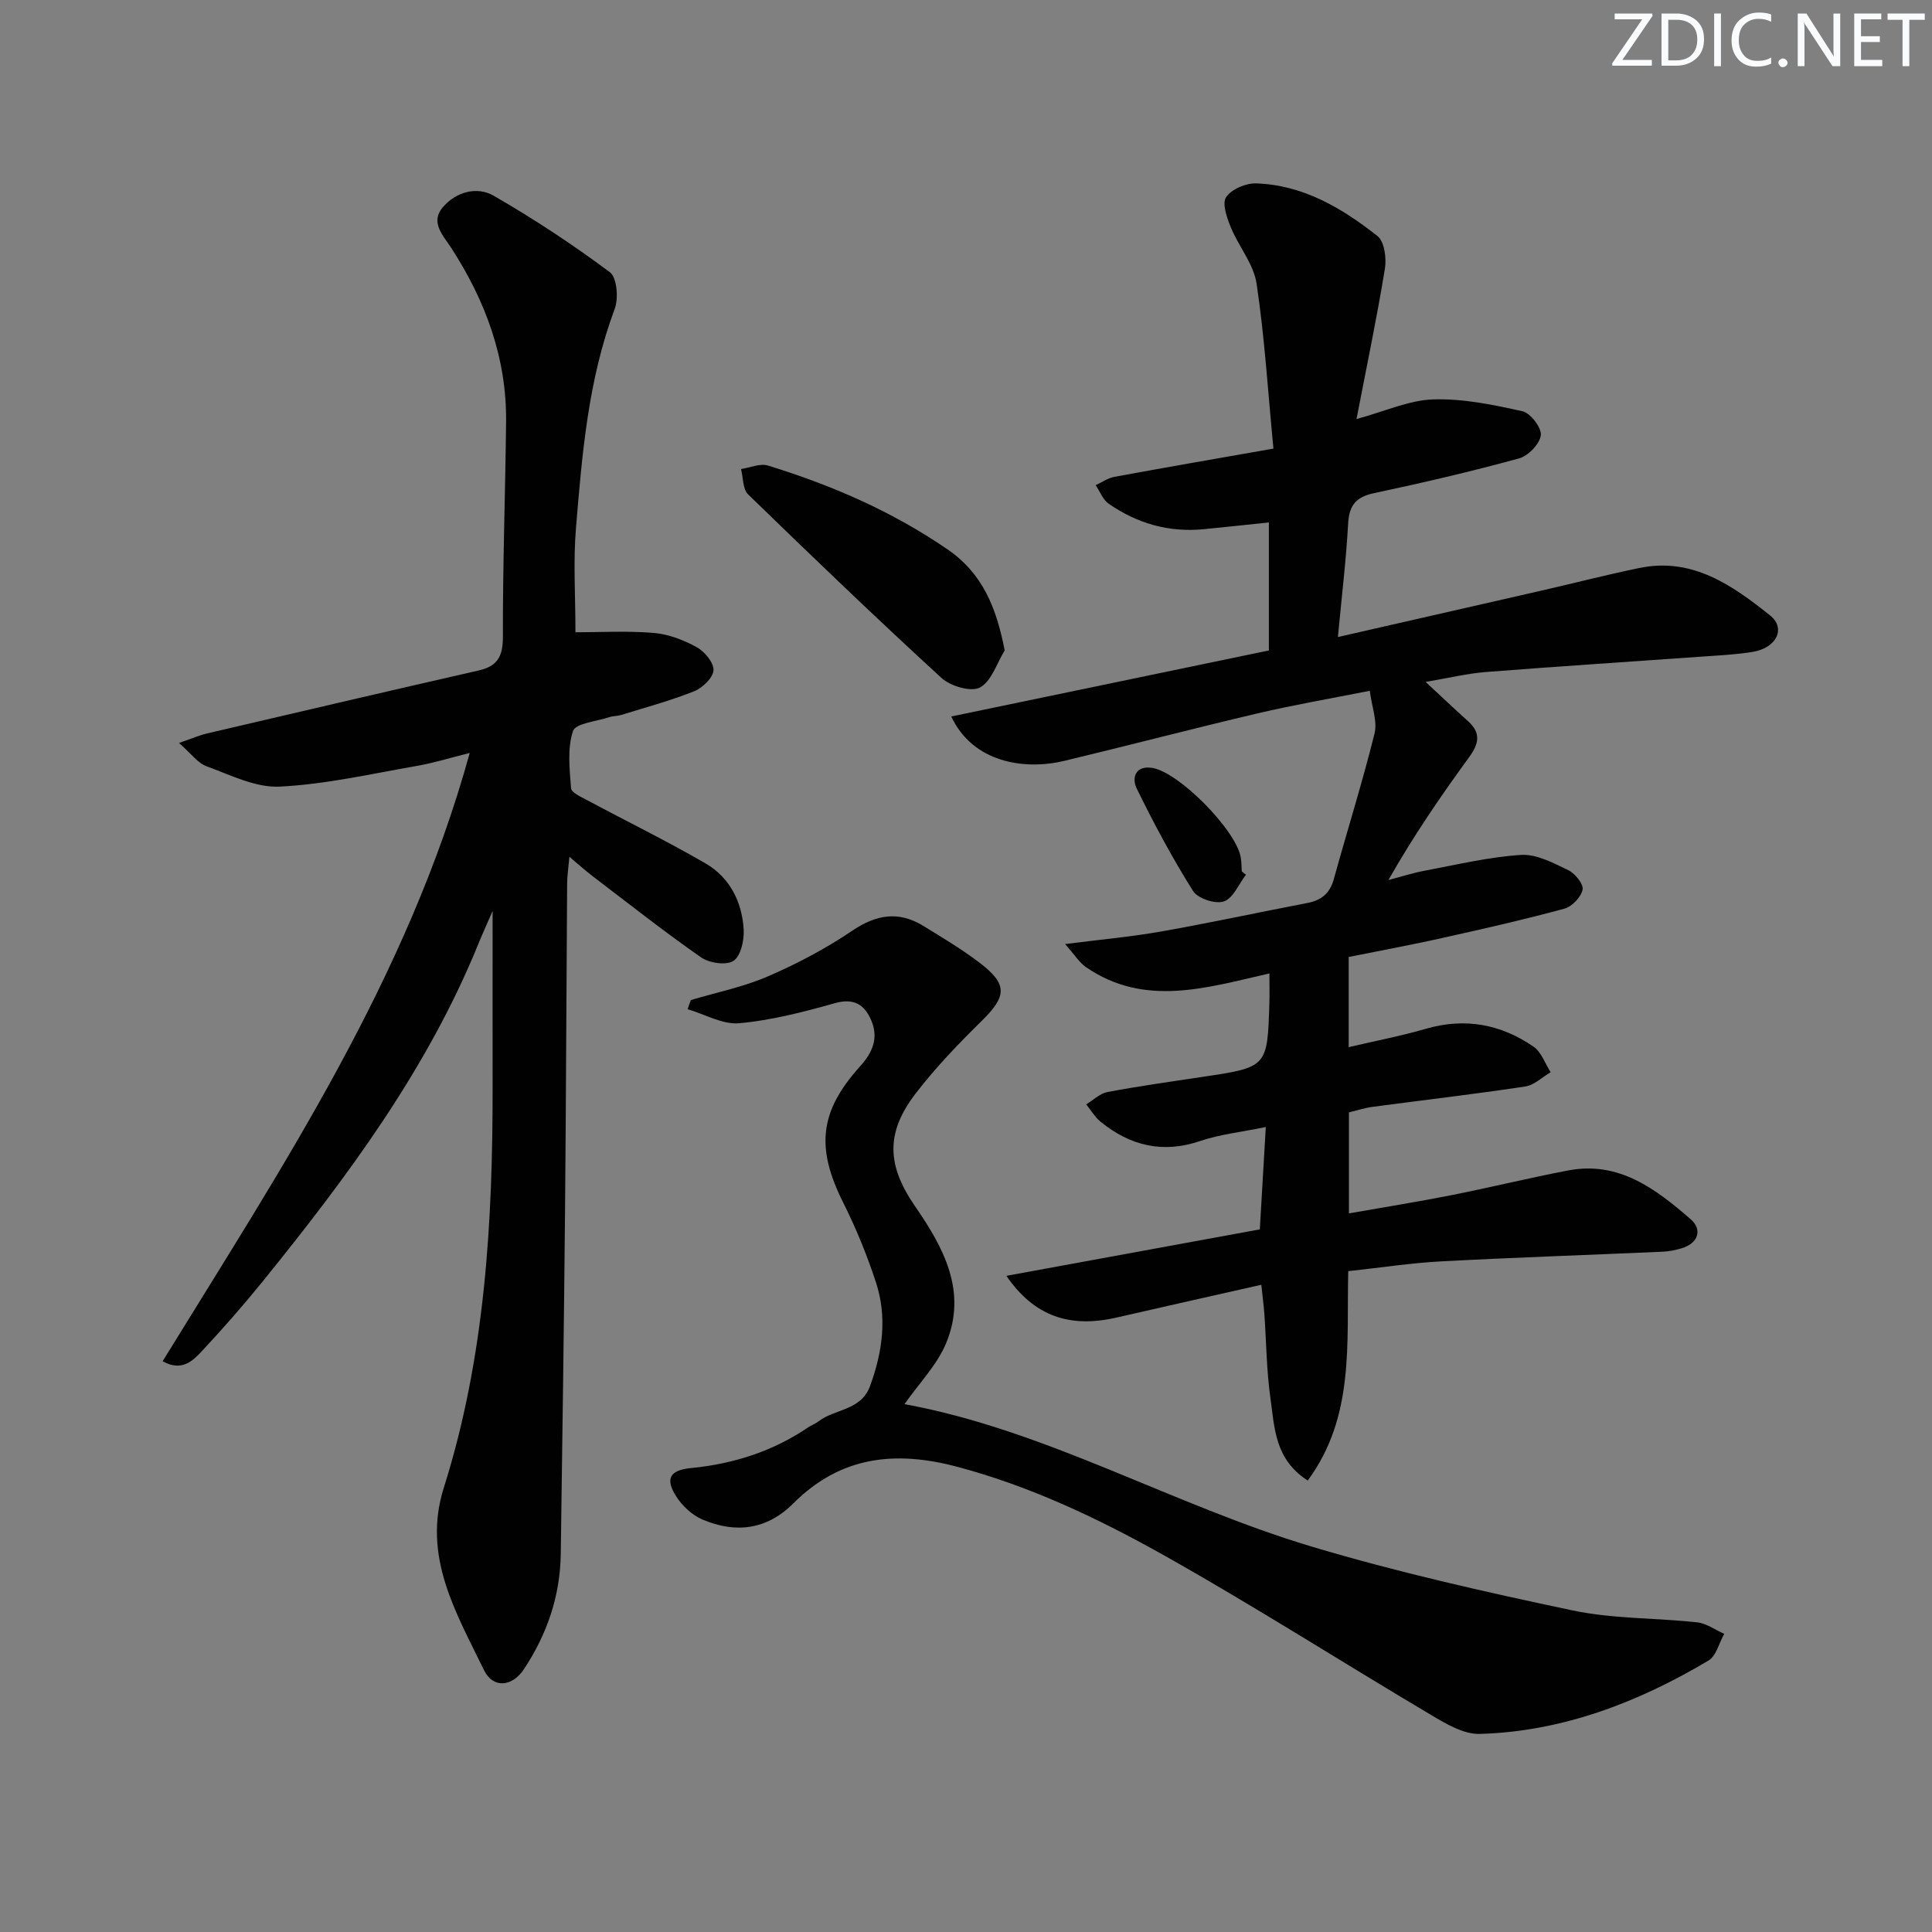 <svg enable-background="new 0 0 400 400" viewBox="0 0 400 400" xmlns="http://www.w3.org/2000/svg"><rect x="0" y="0" width="400" height="400" fill="#808080" stroke="none"/><g fill="#fafbfc"><path d="m342.2 3.2-6.3 9.2h6.1v1.2h-8.2v-.5l6.2-9.1h-5.7v-1.2h7.8v.4z"/><path d="m344 13.7v-10.9h3.1c1.6 0 3 .5 4.1 1.4 1.1 1 1.6 2.2 1.6 3.9s-.5 3-1.6 4-2.5 1.5-4.2 1.5h-3zm1.4-9.6v8.4h1.6c1.4 0 2.5-.4 3.2-1.1.8-.8 1.2-1.8 1.2-3.2s-.4-2.4-1.2-3.1-1.8-1-3.1-1z"/><path d="m356.3 2.8v10.9h-1.4v-10.9z"/><path d="m366.6 13.2c-.8.4-1.8.6-3 .6-1.6 0-2.8-.5-3.7-1.5s-1.4-2.3-1.4-3.9c0-1.7.5-3.2 1.6-4.2s2.4-1.6 4-1.6c1 0 1.9.1 2.6.4v1.5c-.8-.4-1.6-.6-2.6-.6-1.2 0-2.2.4-3 1.2s-1.1 1.9-1.1 3.3c0 1.3.4 2.3 1.1 3.1s1.6 1.1 2.8 1.1c1.1 0 2-.2 2.8-.7v1.3z"/><path d="m368.2 13c0-.3.1-.5.3-.6.2-.2.4-.3.6-.3.3 0 .5.1.7.3s.3.4.3.6-.1.5-.3.6c-.2.2-.4.3-.7.3s-.5-.1-.6-.3c-.2-.2-.3-.4-.3-.6z"/><path d="m381.1 13.7h-1.7l-5.5-8.4c-.2-.2-.3-.5-.4-.7 0 .2.1.8.1 1.5v7.6h-1.4v-10.9h1.8l5.3 8.3c.3.4.4.6.4.8 0-.3-.1-.8-.1-1.6v-7.5h1.4v10.9z"/><path d="m389.7 13.7h-5.8v-10.9h5.6v1.2h-4.2v3.5h3.9v1.2h-3.9v3.7h4.4z"/><path d="m398.4 4.1h-3.1v9.6h-1.4v-9.6h-3.1v-1.3h7.7v1.3z"/></g><path d="m279.23 198.13v18.67c5.55-1.3 10.84-2.31 15.98-3.8 8.09-2.35 15.51-.96 22.28 3.69 1.63 1.12 2.4 3.5 3.56 5.3-1.75 1.02-3.41 2.68-5.27 2.96-10.5 1.58-21.06 2.81-31.59 4.21-1.61.21-3.18.73-4.91 1.15v20.91c7.2-1.27 14.15-2.38 21.05-3.74 8.13-1.61 16.19-3.59 24.33-5.15 10.52-2.02 18.18 3.86 25.38 10.1 2.4 2.08 1.68 4.94-1.87 6.01-1.26.38-2.59.65-3.9.71-15.28.68-30.57 1.19-45.85 2-6.28.33-12.52 1.3-19.28 2.03-.37 14.93 1.37 30.14-8.39 43.35-6.88-4.4-6.87-11.06-7.73-17.13-.81-5.74-.84-11.59-1.25-17.4-.13-1.78-.37-3.54-.63-6-10.35 2.34-20.15 4.53-29.95 6.78-9.7 2.23-17.05-.23-22.83-8.63 17.68-3.24 34.8-6.38 52.47-9.62.39-6.75.8-13.63 1.24-21.19-5 1.03-9.47 1.5-13.63 2.91-7.73 2.61-14.4.97-20.51-3.95-1.21-.97-2.04-2.42-3.05-3.65 1.46-.88 2.84-2.26 4.41-2.56 6.52-1.22 13.09-2.15 19.65-3.13 13.46-2.01 13.47-1.99 13.87-15.32.06-1.81.01-3.63.01-6.1-12.94 2.94-25.82 7.07-37.99-1.31-1.34-.92-2.26-2.45-4.32-4.77 7.58-.97 13.8-1.52 19.92-2.61 10.12-1.79 20.17-3.96 30.26-5.9 2.87-.55 4.64-1.98 5.45-4.9 2.78-10.06 5.92-20.04 8.44-30.17.63-2.52-.55-5.49-.98-8.86-8.05 1.6-15.66 2.9-23.16 4.66-13.4 3.15-26.71 6.64-40.09 9.85-8.22 1.97-18.92.4-23.4-9.19 22.05-4.58 43.85-9.11 65.76-13.67 0-8.96 0-17.57 0-26.5-4.65.48-9.04.96-13.44 1.39-7.24.72-13.83-1.17-19.74-5.28-1.2-.84-1.8-2.53-2.68-3.83 1.28-.59 2.51-1.47 3.85-1.72 10.74-1.98 21.5-3.84 32.95-5.85-1.14-11.81-1.82-23.06-3.49-34.17-.61-4.06-3.72-7.69-5.34-11.66-.81-1.97-1.84-4.94-.97-6.23 1.11-1.65 4.09-2.92 6.21-2.85 9.71.31 17.77 5.1 25.12 10.89 1.45 1.14 1.91 4.59 1.55 6.77-1.65 10.11-3.76 20.15-5.88 31.13 5.93-1.61 10.89-3.91 15.91-4.07 6.14-.19 12.4 1.1 18.45 2.46 1.67.37 3.99 3.42 3.8 4.97-.22 1.8-2.61 4.27-4.51 4.79-9.91 2.71-19.93 5.05-29.98 7.18-3.74.79-5.19 2.48-5.4 6.28-.42 7.6-1.34 15.17-2.12 23.52 14.2-3.24 27.87-6.34 41.53-9.47 6.96-1.59 13.87-3.37 20.86-4.82 10.98-2.28 19.26 3.57 27.09 9.82 3.35 2.67 1.31 6.75-3.62 7.55-3.6.58-7.28.74-10.92 1-14.75 1.06-29.52 2-44.26 3.16-3.94.31-7.82 1.26-12.53 2.05 3.29 3.05 6.03 5.64 8.82 8.16 2.68 2.42 2.22 4.66.23 7.38-5.86 8.04-11.49 16.23-16.74 25.48 2.52-.66 5-1.46 7.55-1.94 6.63-1.24 13.25-2.84 19.93-3.26 3.2-.2 6.68 1.68 9.77 3.17 1.39.67 3.18 2.88 2.95 4.01-.31 1.54-2.18 3.51-3.74 3.94-8.15 2.22-16.4 4.1-24.65 5.93-6.59 1.5-13.26 2.72-20.04 4.08z" fill="#010102"/><path d="m33.67 281.83c24.62-40.04 50.68-79.13 63.58-125.94-4.07 1.01-7.45 2.08-10.92 2.68-9.45 1.64-18.9 3.82-28.43 4.29-4.98.25-10.19-2.41-15.14-4.21-1.82-.66-3.18-2.62-5.7-4.83 2.72-.93 4.25-1.61 5.86-1.98 18.72-4.38 37.45-8.76 56.2-13.03 3.95-.9 5.01-2.99 5-7.02-.04-14.81.5-29.62.66-44.43.14-13.22-4.26-25.07-11.36-36.04-1.68-2.59-4.44-5.3-1.7-8.46 2.73-3.15 7.02-4.33 10.48-2.34 8.32 4.79 16.38 10.11 24.07 15.84 1.47 1.1 1.82 5.42.99 7.62-5.5 14.69-6.75 30.08-8.02 45.45-.57 6.91-.1 13.91-.1 21.48 5.12 0 10.68-.33 16.18.13 3.04.25 6.18 1.44 8.88 2.92 1.65.9 3.6 3.21 3.52 4.79-.08 1.57-2.27 3.68-4.01 4.37-4.91 1.96-10.05 3.34-15.11 4.91-.79.24-1.67.19-2.45.45-2.64.88-6.98 1.26-7.52 2.88-1.2 3.62-.7 7.88-.4 11.84.07.9 2.05 1.78 3.28 2.44 8.18 4.38 16.53 8.46 24.55 13.11 5.03 2.92 7.58 7.97 7.91 13.71.13 2.21-.6 5.48-2.12 6.48-1.49.98-5.01.46-6.71-.73-7.63-5.32-14.95-11.1-22.36-16.74-1.43-1.09-2.76-2.29-4.89-4.07-.21 2.36-.46 3.9-.47 5.45-.16 22.82-.23 45.65-.44 68.47-.22 23.47-.55 46.94-.88 70.42-.12 8.7-2.84 16.61-7.62 23.84-2.43 3.68-6.41 4.06-8.28.19-5.75-11.85-12.81-23.53-8.32-37.73 8.58-27.13 10.15-55.13 10.11-83.31-.02-12.14 0-24.27 0-36.12-.82 1.9-1.95 4.35-2.96 6.83-10.61 26.07-27.2 48.31-44.71 69.95-3.98 4.91-8.16 9.67-12.47 14.29-1.92 2.07-4.2 4.37-8.18 2.15z" fill="#010102"/><path d="m143.03 207.05c5.33-1.59 10.86-2.7 15.93-4.89 6.05-2.62 11.98-5.74 17.43-9.43 5.03-3.41 9.67-4.18 14.81-1.01 3.96 2.44 7.99 4.83 11.67 7.65 5.79 4.42 5.56 6.9.43 11.95-4.85 4.77-9.62 9.72-13.75 15.11-6.19 8.07-5.97 14.8-.1 23.31 5.93 8.59 10.84 17.64 6.46 28.29-1.88 4.56-5.62 8.35-8.64 12.68 29.3 5.37 55.57 20.89 84.25 29.48 17.76 5.31 35.92 9.4 54.07 13.23 8.39 1.77 17.2 1.53 25.79 2.47 1.93.21 3.73 1.55 5.6 2.38-1.07 1.89-1.65 4.58-3.27 5.54-14.59 8.66-30.19 14.68-47.34 15.18-3.3.1-6.92-2.05-9.97-3.86-18.46-10.94-36.55-22.51-55.24-33.02-13.58-7.63-27.66-14.35-42.94-18.42-12.95-3.45-24.24-2.16-33.96 7.56-5.5 5.5-11.96 6.27-18.82 3.35-2.12-.9-4.15-2.78-5.41-4.74-2.37-3.7-1.38-5.48 3.01-5.91 8.78-.86 16.92-3.44 24.25-8.41.69-.47 1.51-.75 2.16-1.25 3.42-2.65 8.81-2.19 10.7-7.36 2.59-7.09 3.56-14.26 1.2-21.45-1.85-5.65-4.13-11.22-6.79-16.53-5.64-11.28-4.96-18.8 3.53-28.2 2.62-2.9 3.84-5.89 2.29-9.5-1.39-3.25-3.56-4.67-7.54-3.55-6.49 1.83-13.12 3.54-19.79 4.15-3.44.31-7.12-1.86-10.68-2.91.21-.65.43-1.27.66-1.89z" fill="#010102"/><path d="m208.01 134.66c-1.65 2.67-2.73 6.4-5.13 7.68-1.83.98-6.09-.27-7.95-1.97-13.56-12.43-26.84-25.18-40.04-38.01-1.13-1.1-1.01-3.47-1.47-5.25 1.87-.28 3.95-1.22 5.58-.72 13.19 4.05 25.74 9.5 37.2 17.37 7.2 4.95 10.08 11.98 11.81 20.9z" fill="#010102"/><path d="m257.96 181.1c-1.49 1.94-2.64 4.87-4.57 5.53-1.75.6-5.4-.59-6.38-2.15-4.29-6.82-8.11-13.97-11.66-21.21-1.09-2.23-.28-4.88 3.28-4.27 5.55.96 17.21 12.82 18.24 18.44.18.97.16 1.98.23 2.97.29.23.57.46.86.69z" fill="#010102"/></svg>